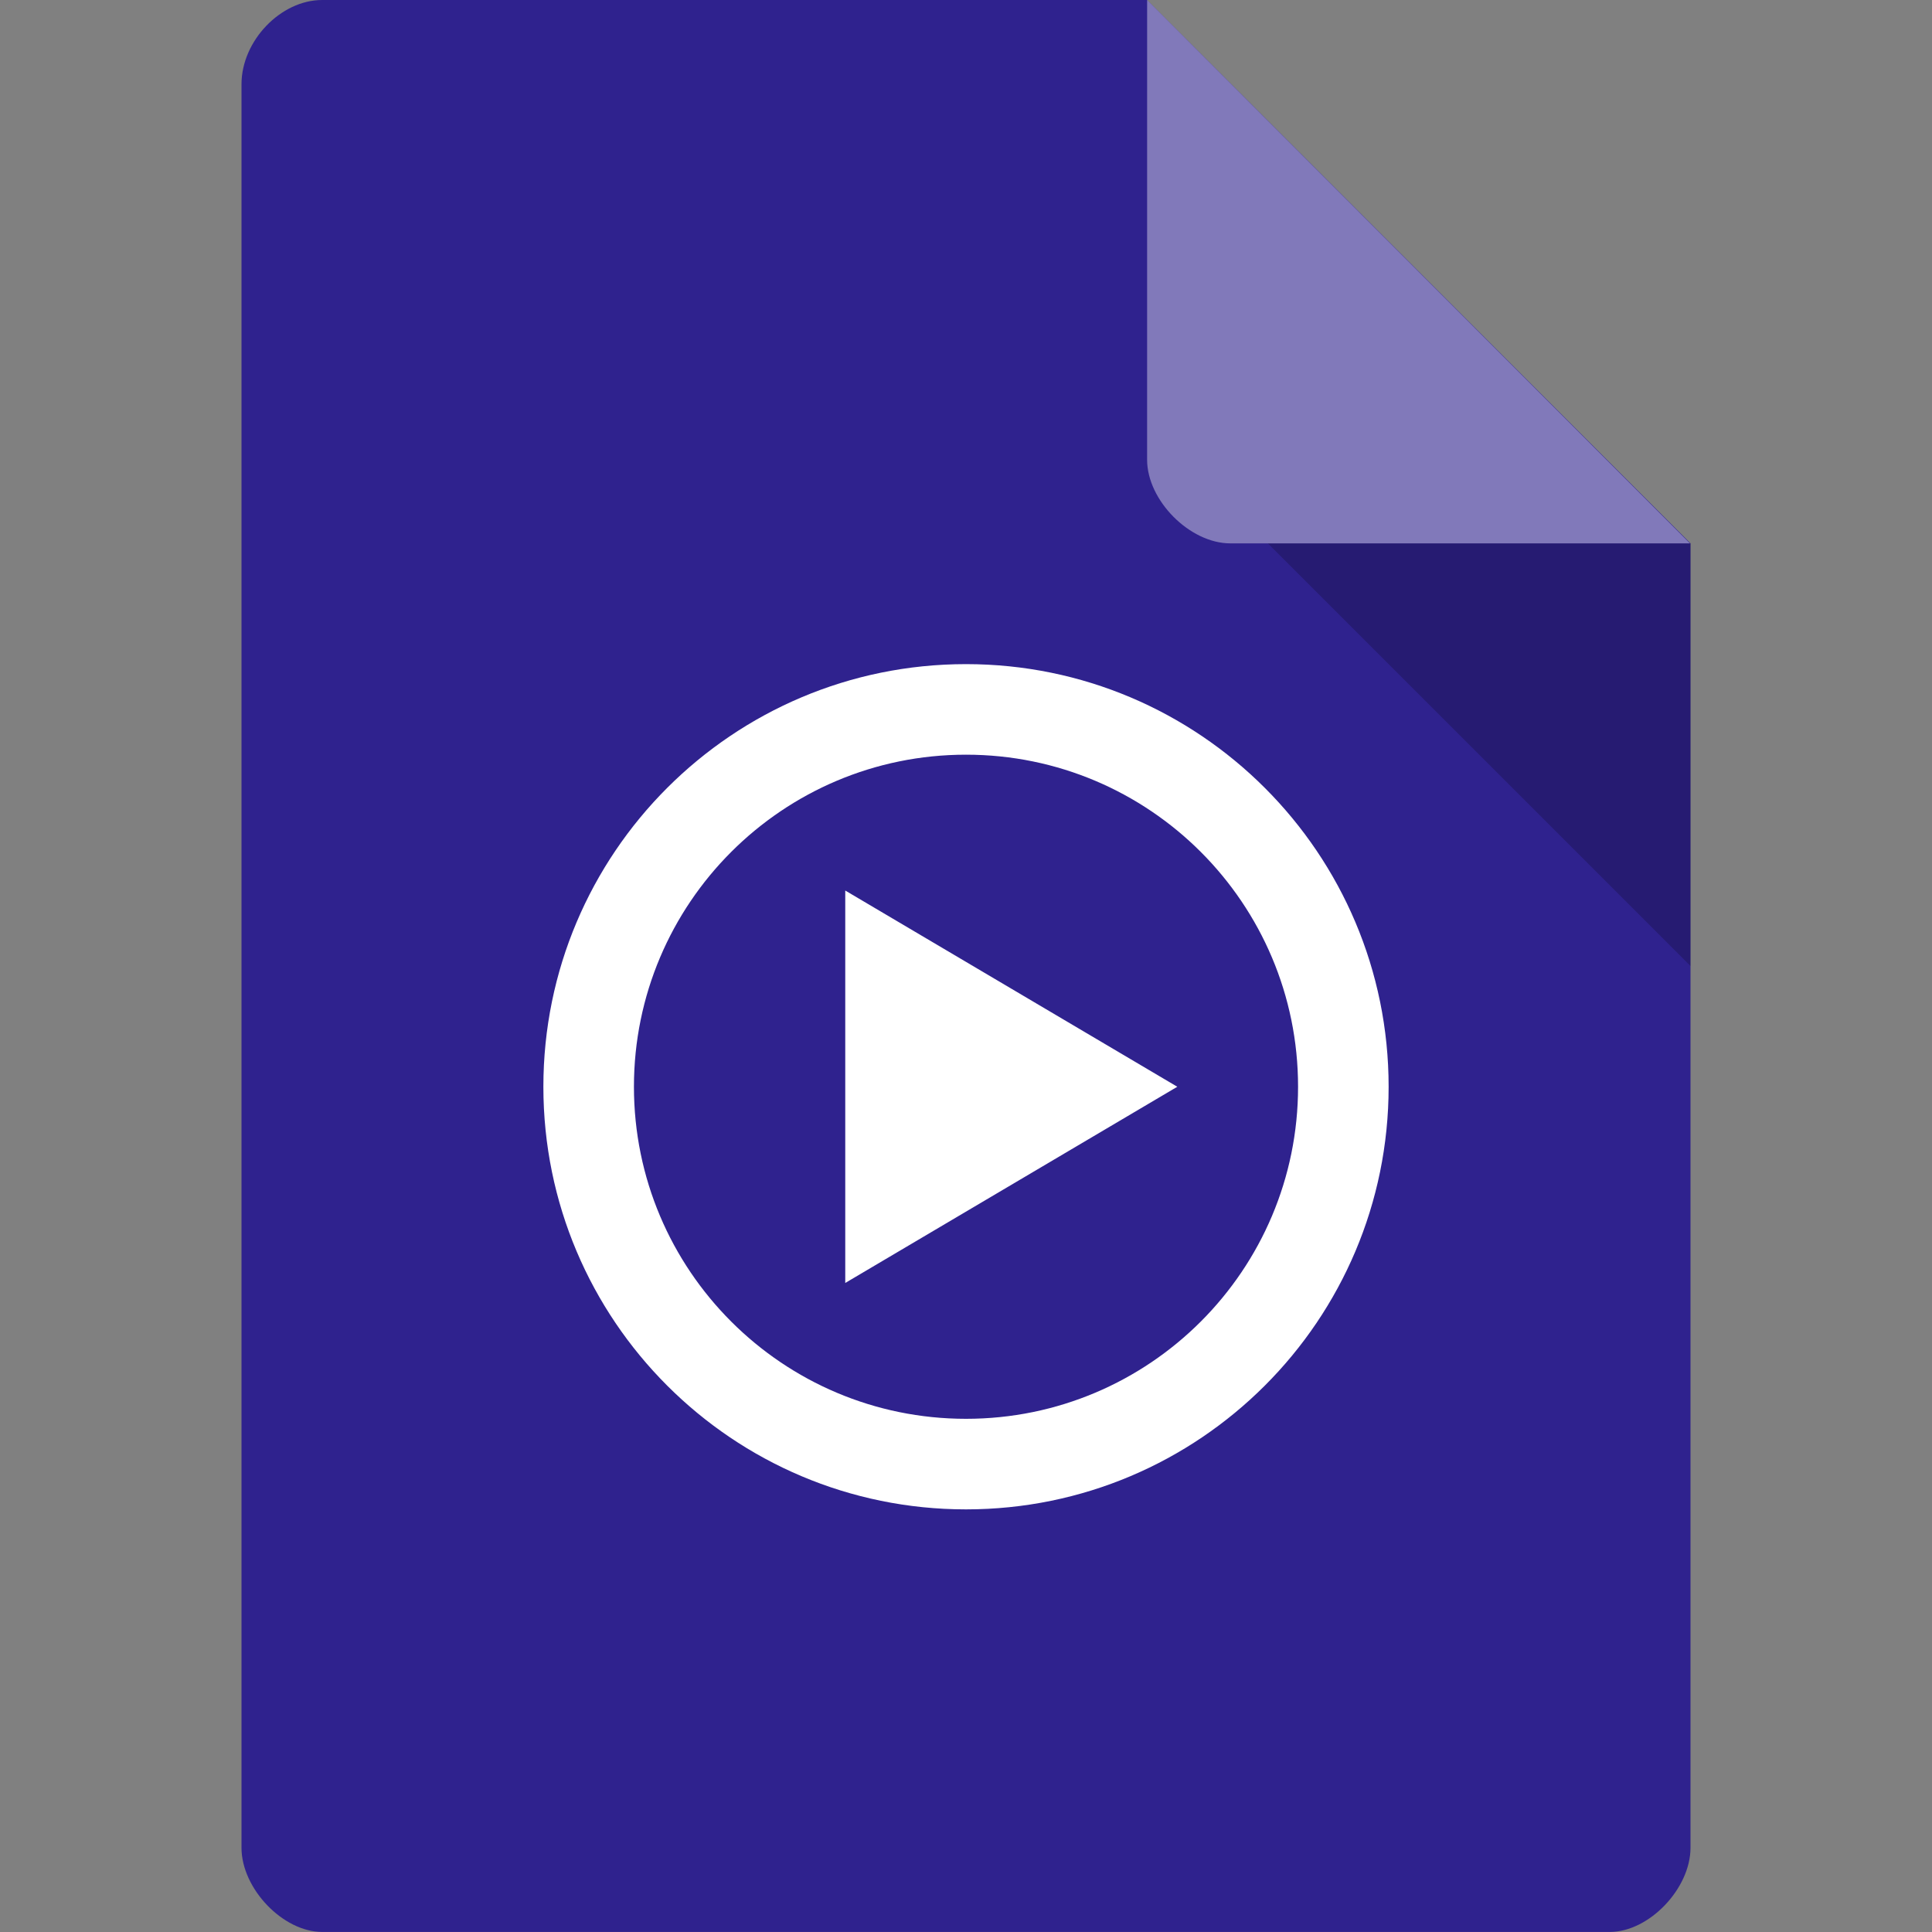 <svg xmlns="http://www.w3.org/2000/svg" viewBox="0 0 64 64" width="60" height="60">
 <rect x="0" y="0" width="64" height="64" fill="#808080" stroke="none"/>
 <g>
  <path d="m 10.672 0 c -1.375 0 -2.672 1.355 -2.672 2.789 l 0 58.42 c 0 1.355 1.375 2.789 2.672 2.789 l 42.656 0 c 1.297 0 2.672 -1.434 2.672 -2.789 l 0 -43.21 l -18 -18 m -27.328 0" style="fill:#2f228e;fill-opacity:1;stroke:none;fill-rule:nonzero"/>
  <path d="m 42 18 l 14 14 l 0 -14 m -14 0" style="fill:#000;fill-opacity:0.196;stroke:none;fill-rule:nonzero"/>
  <path d="m 38 0 l 17.984 18 l -15.227 0 c -1.348 0 -2.758 -1.426 -2.758 -2.773 m 0 -15.227" style="fill:#fff;fill-opacity:0.392;stroke:none;fill-rule:nonzero"/>
  <path d="m 32 22 c -7.732 0 -14 6.268 -14 14 0 7.732 6.268 14 14 14 7.732 0 14 -6.268 14 -14 0 -7.732 -6.268 -14 -14 -14 z m 0 3 c 6.075 0 11 4.925 11 11 0 6.075 -4.925 11 -11 11 -6.075 0 -11 -4.925 -11 -11 0 -6.075 4.925 -11 11 -11 z m -4 4.5 0 13 11 -6.5 z" style="fill:#fff;fill-opacity:1;stroke:none;fill-rule:nonzero"/>
 </g>
</svg>
